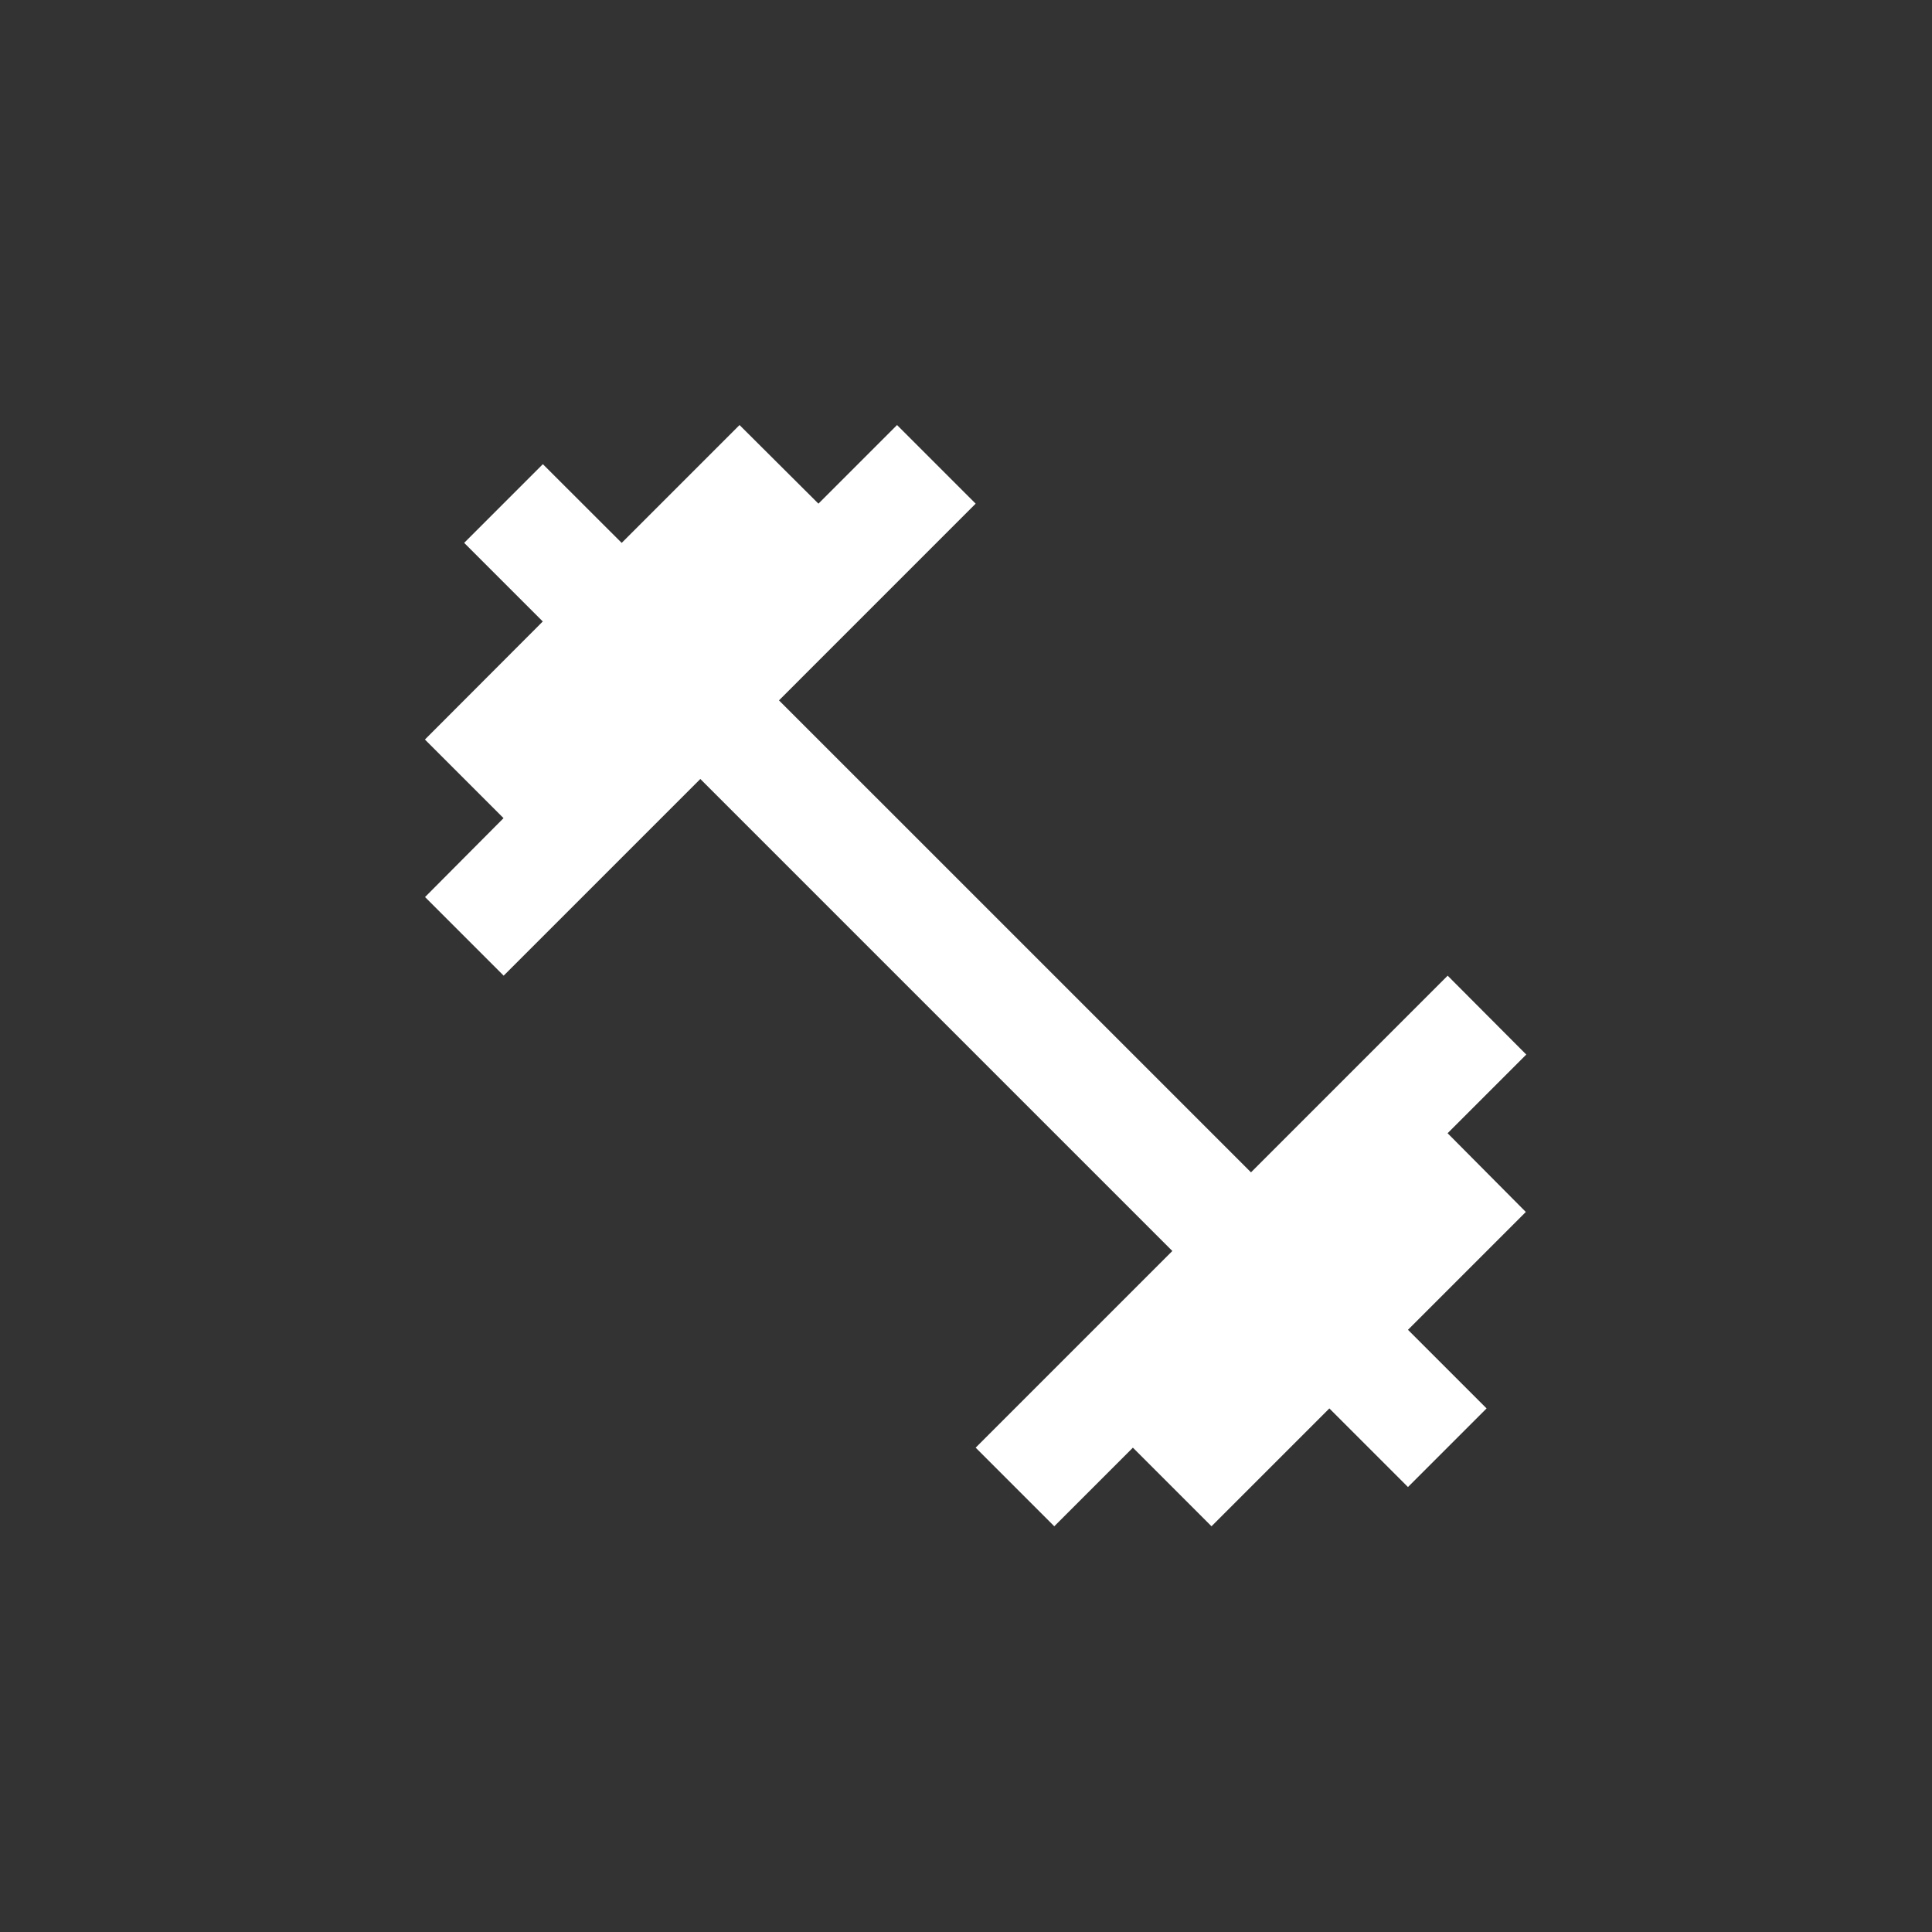 <?xml version="1.0" encoding="UTF-8"?> <svg xmlns="http://www.w3.org/2000/svg" xmlns:xlink="http://www.w3.org/1999/xlink" width="100" height="100" viewBox="0 0 100 100"><rect x="0" y="0" width="100" height="100" fill="#333333" stroke="none"/><defs><clipPath id="clip-path"><rect id="Rectangle_1416" data-name="Rectangle 1416" width="100" height="100" transform="translate(500 2658)" fill="#fff"></rect></clipPath></defs><g id="Groupe_de_masques_93" data-name="Groupe de masques 93" transform="translate(-500 -2658)" clip-path="url(#clip-path)"><path id="md-fitness" d="M56.306,40.028l4.069-4.069-4.069-4.083-10.18,10.18L21.695,17.626,31.875,7.444,27.806,3.375,23.737,7.444,19.653,3.375l-6.1,6.1L9.473,5.4,5.4,9.473l4.069,4.069-6.1,6.111,4.069,4.069L3.375,27.806l4.069,4.069,10.18-10.18L42.055,46.126l-10.18,10.18,4.069,4.069,4.069-4.069,4.069,4.069,6.1-6.1,4.069,4.069,4.069-4.069-4.069-4.069,6.1-6.1L56.3,40.028Z" transform="translate(518.625 2676.625)" fill="#fff"></path></g></svg> 